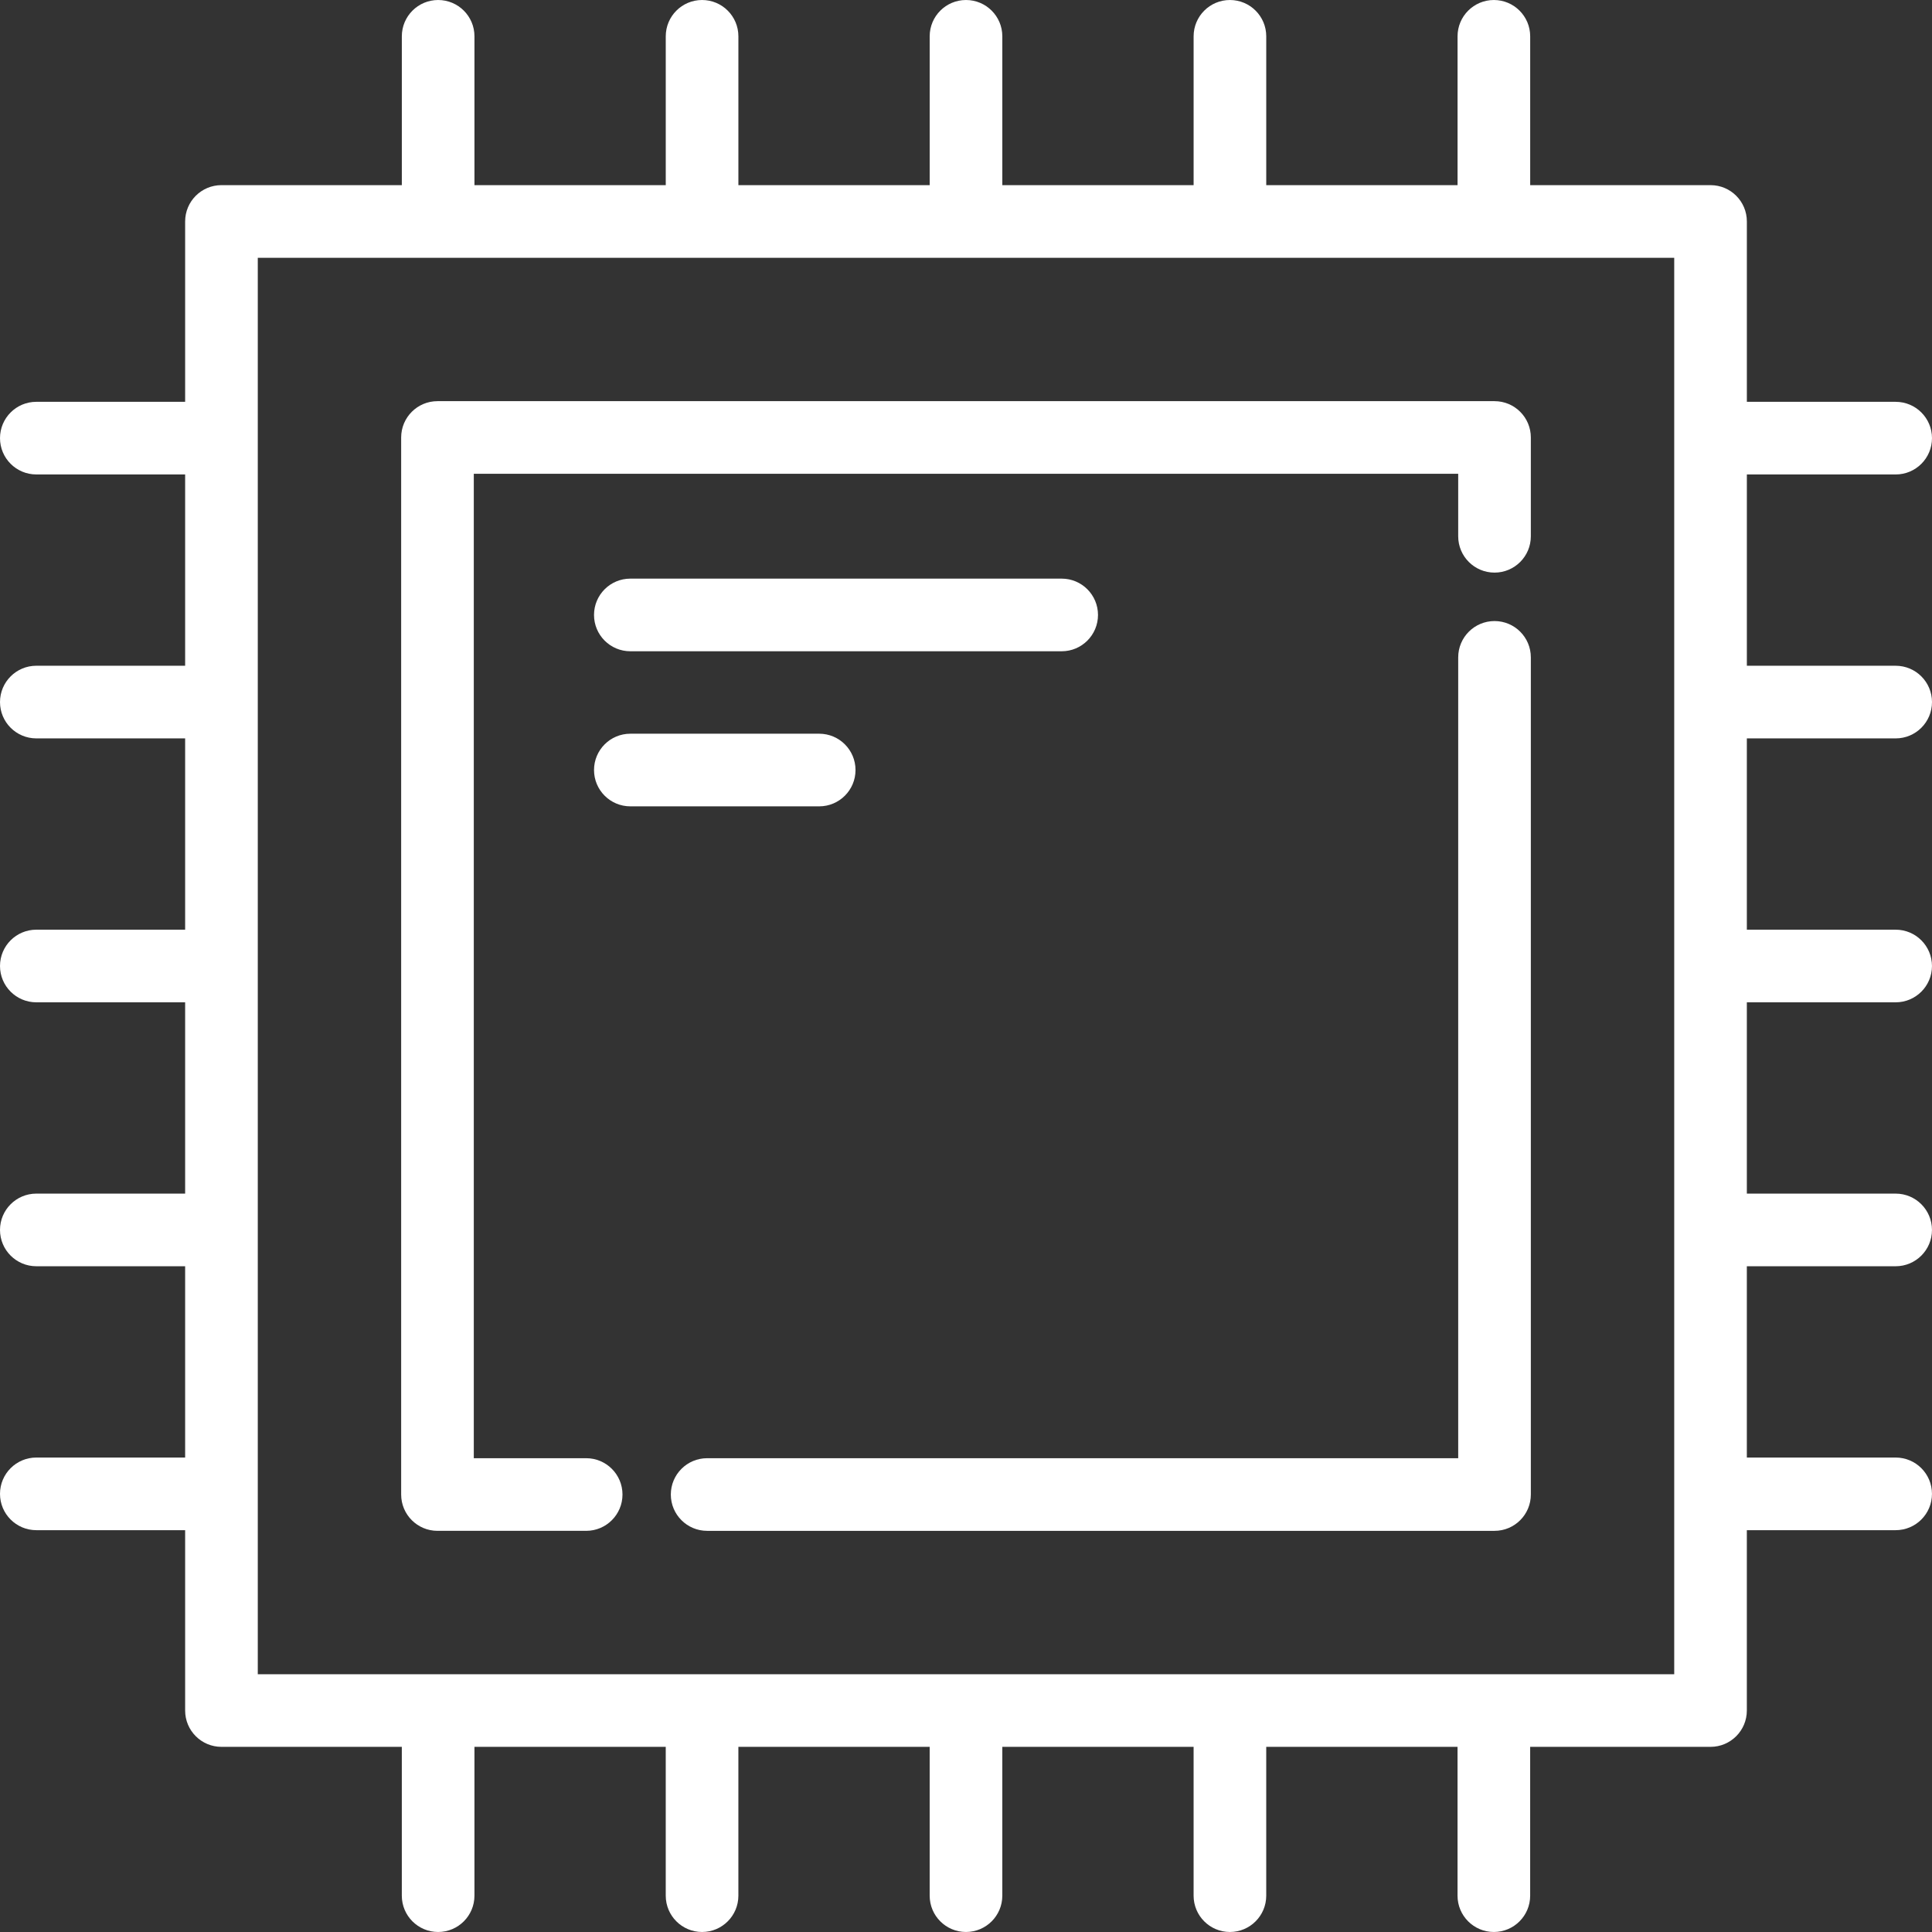 <?xml version="1.0"?>
<svg xmlns="http://www.w3.org/2000/svg" xmlns:xlink="http://www.w3.org/1999/xlink" version="1.1" id="Layer_1" x="0px" y="0px" viewBox="0 0 512 512" style="enable-background:new 0 0 512 512;" xml:space="preserve" width="512px" height="512px"><rect x="0" y="0" width="512" height="512" fill="#333333" stroke="none"/><g><g>
	<g>
		<path d="M396.064,164.585c-5.316,0-9.625,4.31-9.625,9.625v212.23H187.4c-5.316,0-9.625,4.31-9.625,9.625s4.31,9.625,9.625,9.625    h208.664c5.316,0,9.625-4.31,9.625-9.625V174.21C405.69,168.894,401.38,164.585,396.064,164.585z" data-original="#000000" class="active-path" data-old_color="#000000" fill="#FFFFFF"/>
	</g>
</g><g>
	<g>
		<path d="M396.064,106.311H115.937c-5.316,0-9.625,4.31-9.625,9.625v280.127c0,5.316,4.31,9.625,9.625,9.625h39.405    c5.316,0,9.625-4.31,9.625-9.625s-4.31-9.625-9.625-9.625h-29.78V125.562h260.876v16.562c0,5.316,4.31,9.625,9.625,9.625    s9.625-4.31,9.625-9.625v-26.188C405.69,110.621,401.38,106.311,396.064,106.311z" data-original="#000000" class="active-path" data-old_color="#000000" fill="#FFFFFF"/>
	</g>
</g><g>
	<g>
		<path d="M281.356,153.342h-114.31c-5.316,0-9.625,4.31-9.625,9.625c0,5.316,4.31,9.625,9.625,9.625h114.31    c5.316,0,9.625-4.31,9.625-9.625C290.982,157.652,286.672,153.342,281.356,153.342z" data-original="#000000" class="active-path" data-old_color="#000000" fill="#FFFFFF"/>
	</g>
</g><g>
	<g>
		<path d="M217.096,194.441h-50.049c-5.316,0-9.625,4.31-9.625,9.625c0,5.316,4.31,9.625,9.625,9.625h50.049    c5.316,0,9.625-4.31,9.625-9.625C226.721,198.751,222.412,194.441,217.096,194.441z" data-original="#000000" class="active-path" data-old_color="#000000" fill="#FFFFFF"/>
	</g>
</g><g>
	<g>
		<path d="M512,186.057c0-5.316-4.31-9.625-9.625-9.625h-39.438v-50.694h39.438c5.316,0,9.625-4.31,9.625-9.625    s-4.31-9.625-9.625-9.625h-39.438V58.69c0-5.316-4.31-9.625-9.625-9.625h-47.796V9.626c0-5.316-4.31-9.625-9.625-9.625    s-9.625,4.31-9.625,9.625v39.438H335.57V9.626c0-5.316-4.31-9.625-9.625-9.625c-5.316,0-9.625,4.31-9.625,9.625v39.438h-50.694    V9.626c0-5.316-4.31-9.625-9.625-9.625c-5.316,0-9.625,4.31-9.625,9.625v39.438h-50.694V9.626c0-5.316-4.31-9.625-9.625-9.625    s-9.625,4.31-9.625,9.625v39.438h-50.694V9.626c0-5.316-4.31-9.625-9.625-9.625c-5.316,0-9.625,4.31-9.625,9.625v39.438H58.689    c-5.316,0-9.625,4.31-9.625,9.625v47.796H9.625c-5.316,0-9.625,4.31-9.625,9.625s4.31,9.625,9.625,9.625h39.438v50.694H9.625    C4.31,176.43,0,180.74,0,186.056s4.31,9.625,9.625,9.625h39.438v50.694H9.625C4.31,246.375,0,250.684,0,256    c0,5.316,4.31,9.625,9.625,9.625h39.438v50.694H9.625c-5.316,0-9.625,4.31-9.625,9.625s4.31,9.625,9.625,9.625h39.438v50.694    H9.625c-5.316,0-9.625,4.31-9.625,9.625s4.31,9.625,9.625,9.625h39.438v47.796c0,5.316,4.31,9.625,9.625,9.625h47.797v39.438    c0,5.316,4.31,9.625,9.625,9.625s9.625-4.31,9.625-9.625v-39.438h50.694v39.438c0,5.316,4.31,9.625,9.625,9.625    s9.625-4.31,9.625-9.625v-39.438h50.694v39.438c0,5.316,4.31,9.625,9.625,9.625c5.316,0,9.625-4.31,9.625-9.625v-39.438h50.694    v39.438c0,5.316,4.31,9.625,9.625,9.625c5.316,0,9.625-4.31,9.625-9.625v-39.438h50.694v39.438c0,5.316,4.31,9.625,9.625,9.625    s9.625-4.31,9.625-9.625v-39.438h47.796c5.316,0,9.625-4.31,9.625-9.625v-47.796h39.438c5.316,0,9.625-4.31,9.625-9.625    s-4.31-9.625-9.625-9.625h-39.438V335.57h39.438c5.316,0,9.625-4.31,9.625-9.625c0-5.316-4.31-9.625-9.625-9.625h-39.438v-50.694    h39.438c5.316,0,9.625-4.31,9.625-9.625s-4.31-9.625-9.625-9.625h-39.438v-50.694h39.438v0.001    C507.69,195.682,512,191.373,512,186.057z M443.685,443.686H68.315V68.315h375.371V443.686z" data-original="#000000" class="active-path" data-old_color="#000000" fill="#FFFFFF"/>
	</g>
</g></g> </svg>
